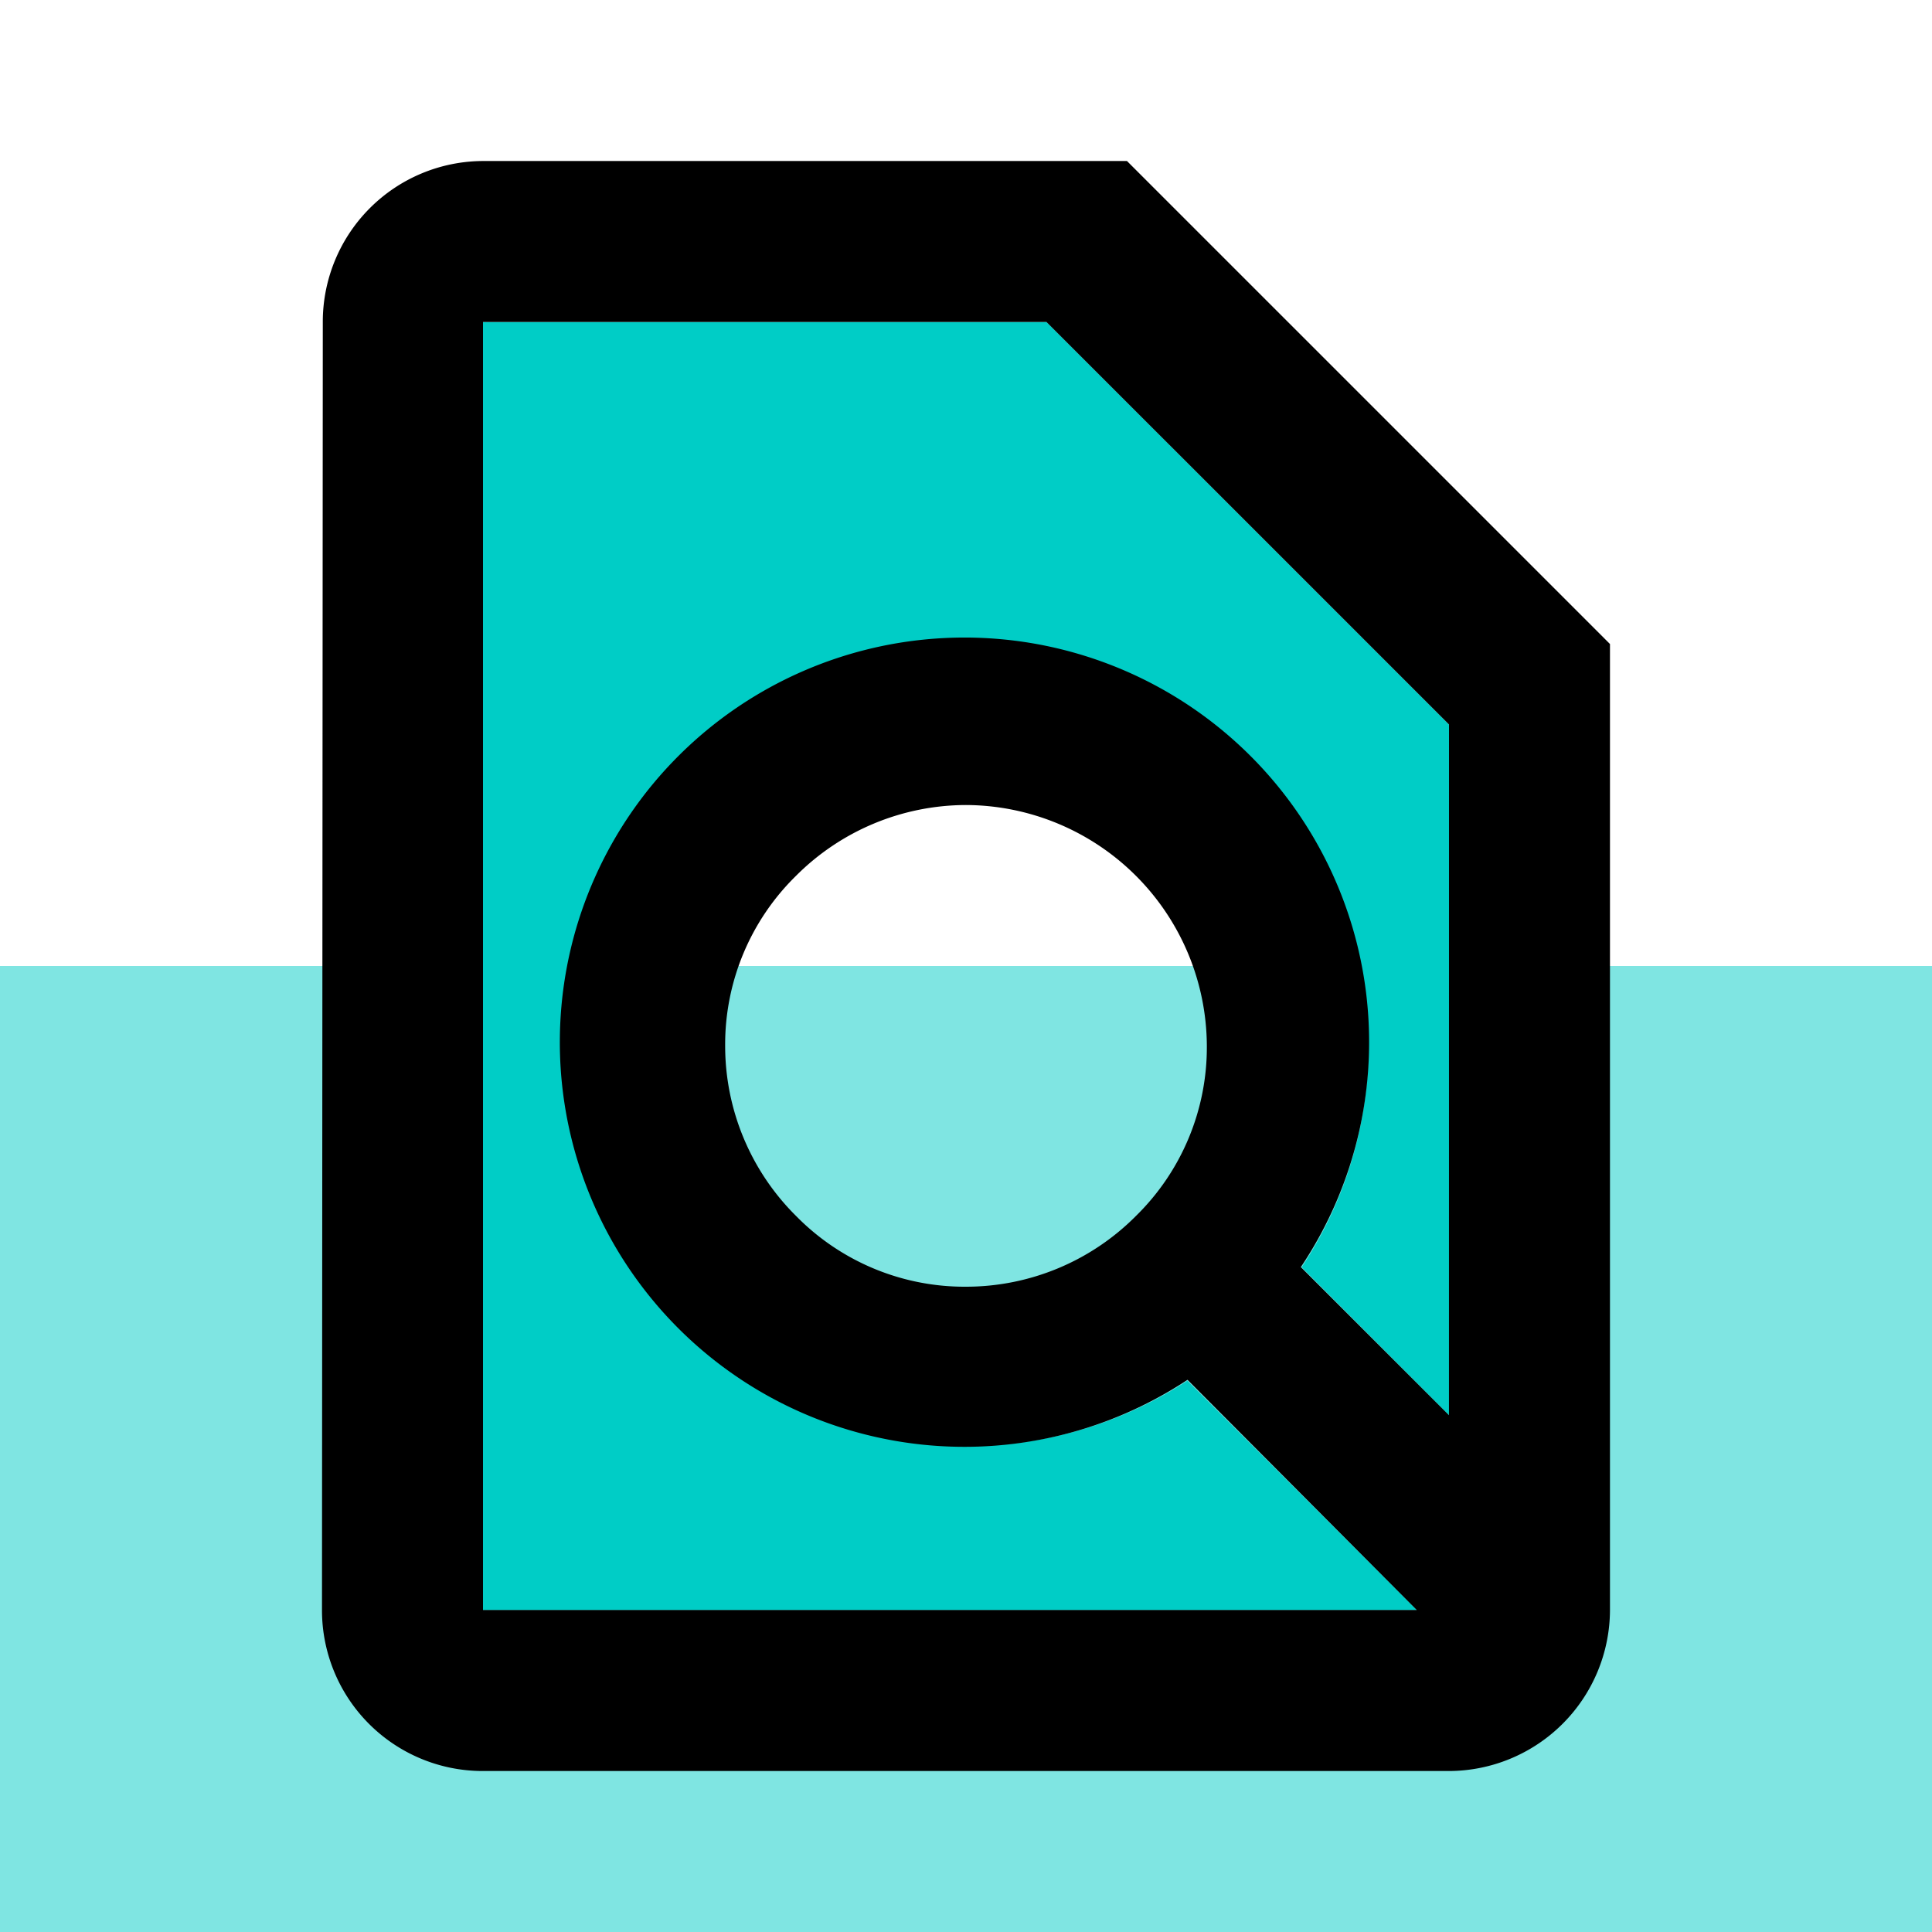 <svg xmlns="http://www.w3.org/2000/svg" width="50" height="50" viewBox="0 0 50 50">
  <g id="Group_3357" data-name="Group 3357" transform="translate(-580 -1849)">
    <rect id="Rectangle_297" data-name="Rectangle 297" width="50" height="25" transform="translate(580 1874)" fill="#00cdc6" opacity="0.5"/>
    <g id="find_in_page_black_24dp" transform="translate(580 1849)">
      <path id="Path_2340" data-name="Path 2340" d="M0,0H50V50H0Z" fill="none"/>
      <path id="Path_2341" data-name="Path 2341" d="M6,4V37.333H30.167L24.229,31.4a10.357,10.357,0,1,1,2.958-2.937L31,32.292V14.417L20.583,4Z" transform="translate(6.5 4.333)" fill="#00cdc6"/>
      <path id="Path_2342" data-name="Path 2342" d="M24.833,2H8.167A4.161,4.161,0,0,0,4.021,6.167L4,39.5a4.161,4.161,0,0,0,4.146,4.167H33.167A4.179,4.179,0,0,0,37.333,39.5v-25Zm8.333,32.458-3.833-3.833A10.472,10.472,0,1,0,26.4,33.542L32.333,39.5H8.167V6.167H22.75L33.167,16.583ZM26.9,24.9a6.11,6.11,0,0,1-1.833,4.4,6.2,6.2,0,0,1-4.4,1.833,6.11,6.11,0,0,1-4.4-1.833,6.2,6.2,0,0,1-1.833-4.4,6.11,6.11,0,0,1,1.833-4.4,6.232,6.232,0,0,1,4.4-1.833A6.26,6.26,0,0,1,26.9,24.9Z" transform="translate(4.333 2.167)"/>
    </g>
  </g>
</svg>
